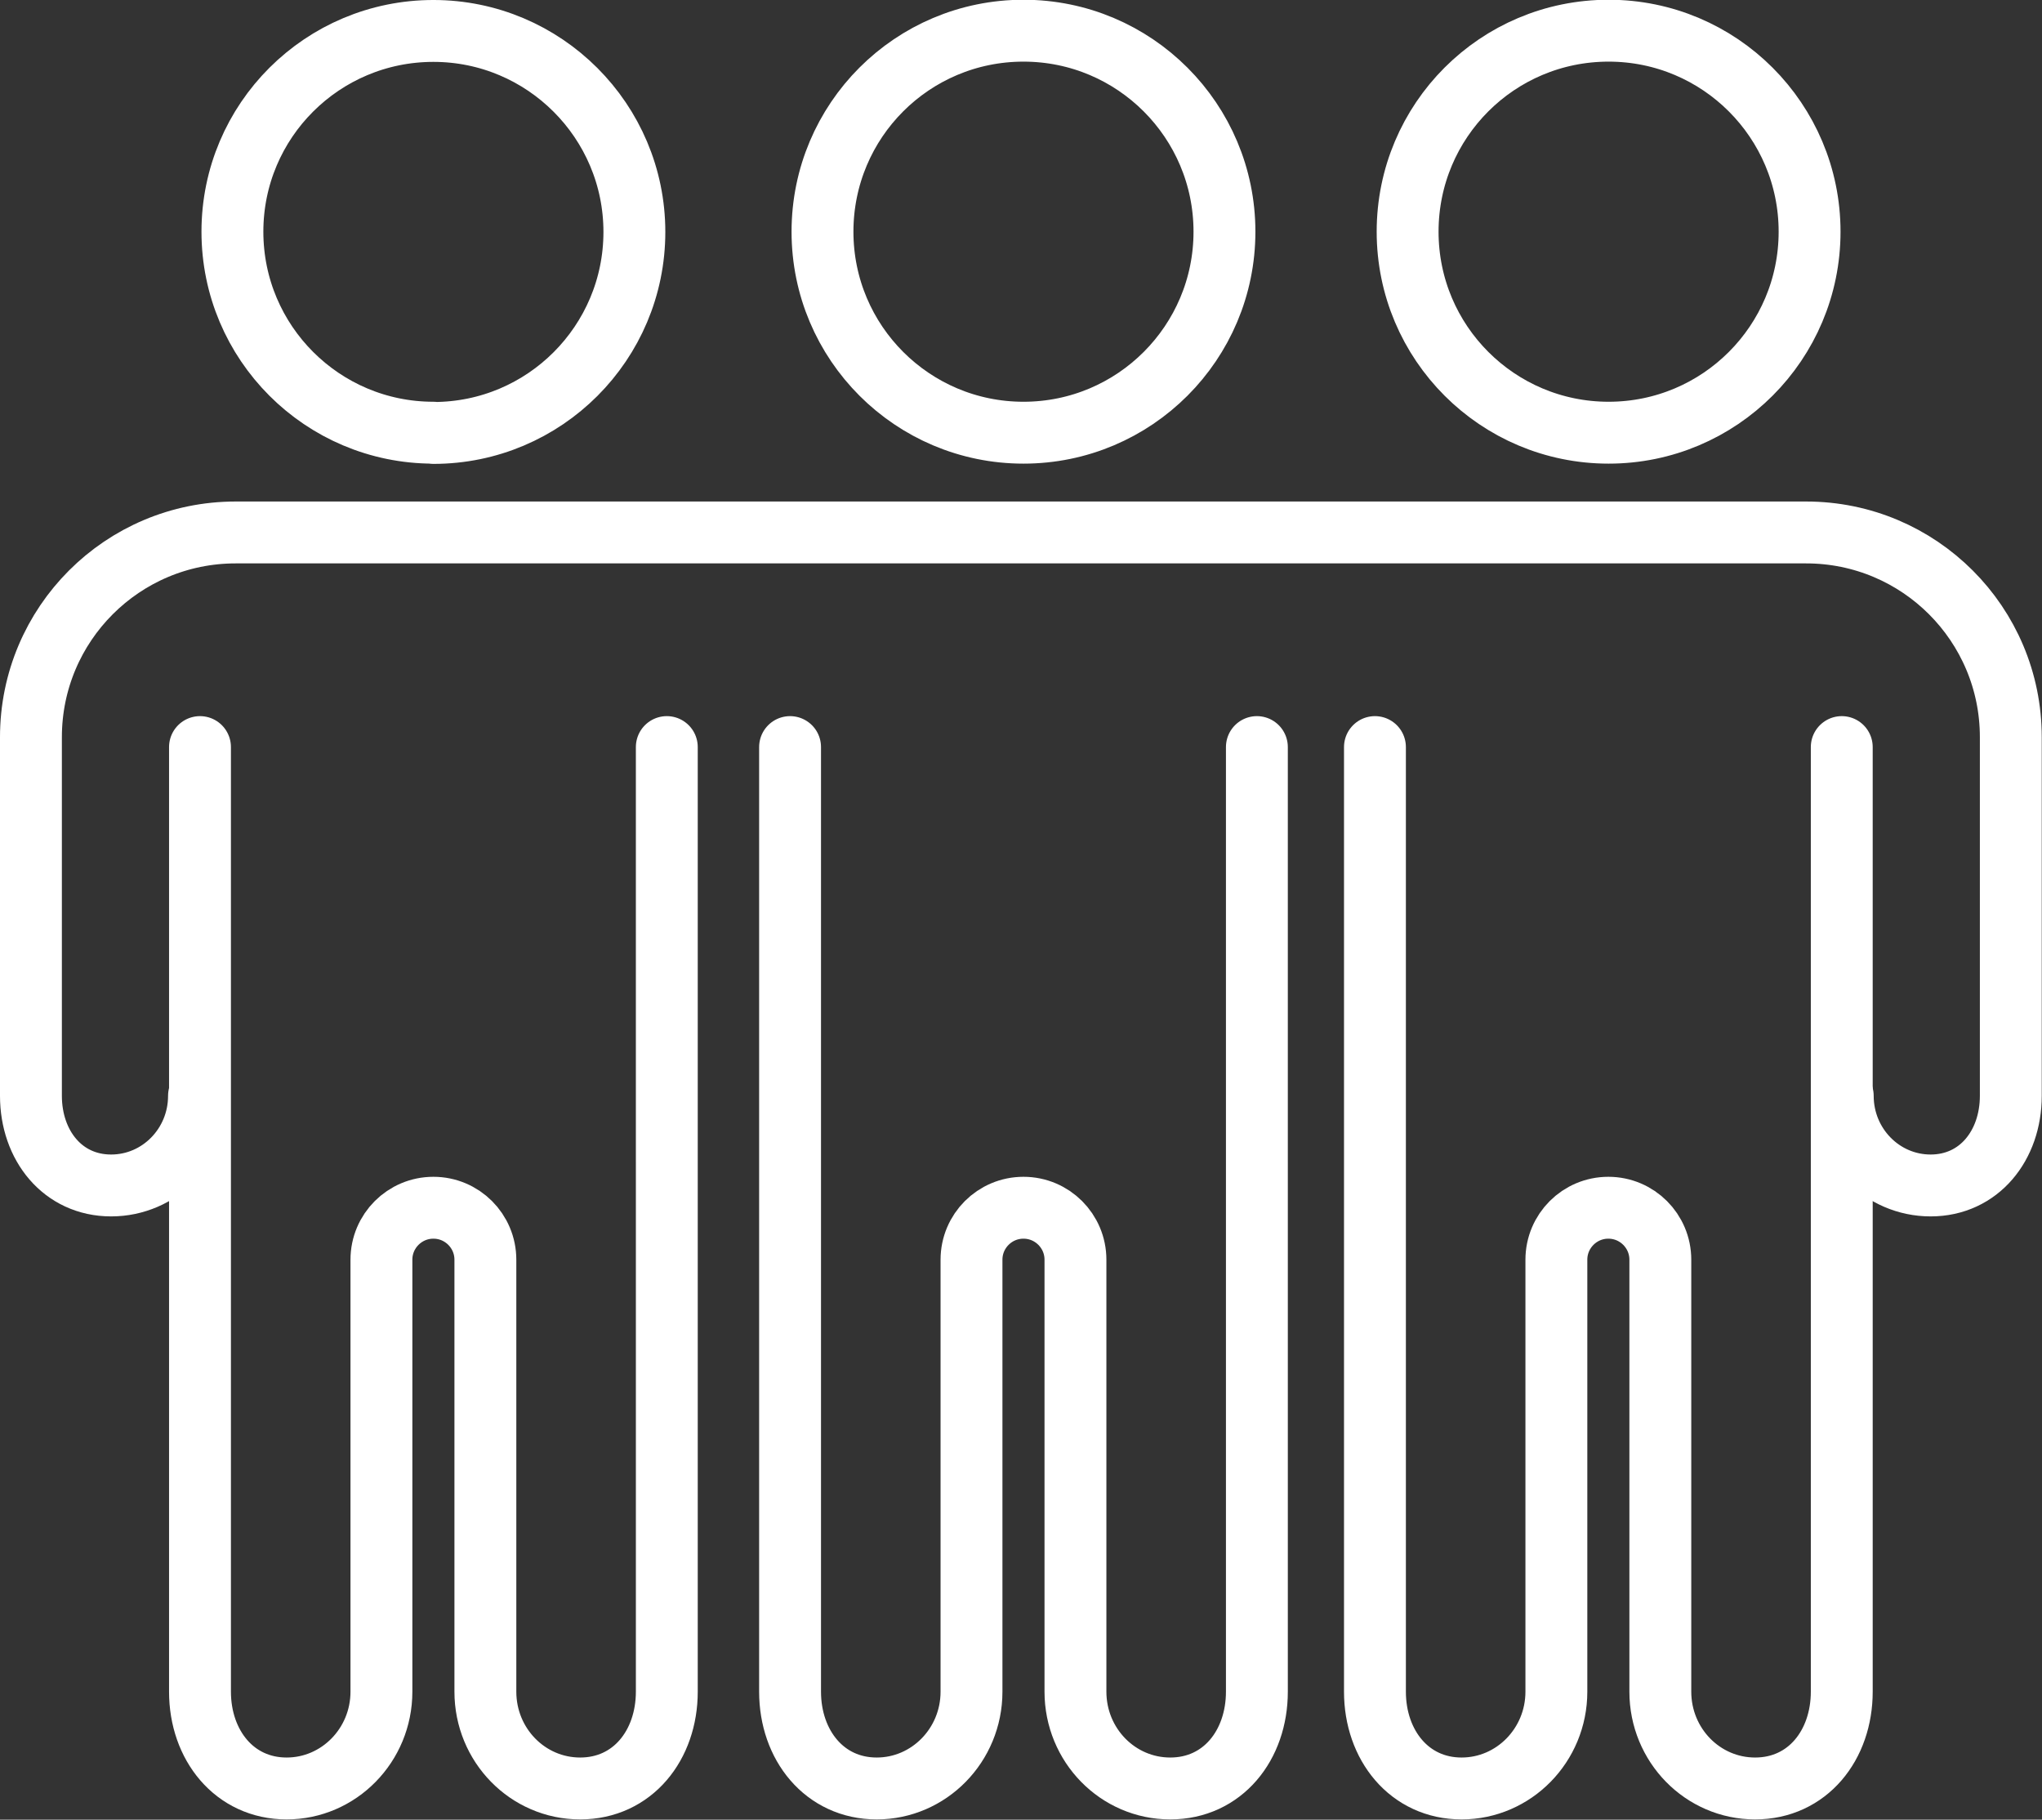 <svg xmlns="http://www.w3.org/2000/svg" id="Layer_1" viewBox="0 0 82.5 73.51"><rect x="0" y="0" width="82.5" height="73.51" fill="#333333" stroke="none"/><defs><style>.cls-1{fill:none;stroke:#fff;stroke-linecap:round;stroke-linejoin:round;stroke-width:2.5px}</style></defs><path d="M17.51 17.48c-4.48 0-8.12-3.63-8.12-8.12s3.64-8.11 8.12-8.11 8.12 3.64 8.12 8.12-3.63 8.12-8.12 8.12ZM8.08 30.18v16.76s0 0 0 0v21.4c0 2.16 1.39 3.91 3.5 3.91s3.83-1.75 3.83-3.91V50.89c0-1.16.94-2.1 2.1-2.1h0c1.16 0 2.1.94 2.1 2.1v17.45c0 2.16 1.71 3.91 3.83 3.91s3.5-1.75 3.5-3.91v-21.4s0 0 0 0V30.18M41.35 17.48c-4.48 0-8.12-3.63-8.12-8.12s3.63-8.12 8.12-8.12 8.12 3.64 8.12 8.12-3.63 8.12-8.12 8.12ZM31.92 30.18v16.76s0 0 0 0v21.4c0 2.16 1.39 3.91 3.5 3.91s3.83-1.75 3.83-3.91V50.89c0-1.16.94-2.1 2.1-2.1h0c1.16 0 2.1.94 2.1 2.1v17.45c0 2.16 1.71 3.91 3.83 3.91s3.5-1.75 3.5-3.91v-21.4s0 0 0 0V30.18M64.99 17.48c-4.48 0-8.12-3.63-8.12-8.12s3.63-8.12 8.12-8.12 8.12 3.64 8.12 8.12-3.63 8.12-8.12 8.12ZM55.55 30.18v16.76s0 0 0 0v21.4c0 2.16 1.39 3.91 3.5 3.91s3.83-1.75 3.83-3.91V50.89c0-1.16.94-2.1 2.1-2.1h0c1.16 0 2.1.94 2.1 2.1v17.45c0 2.16 1.71 3.91 3.83 3.91s3.5-1.75 3.5-3.91v-21.4s0 0 0 0V30.18" class="cls-1"/><path d="M8.04 44.27c0 2-1.59 3.62-3.55 3.62s-3.24-1.62-3.24-3.62V29.78c0-4.57 3.7-8.27 8.27-8.27h63.45c4.57 0 8.27 3.7 8.27 8.27v14.49c0 2-1.28 3.62-3.24 3.62s-3.55-1.62-3.55-3.62" class="cls-1"/></svg>